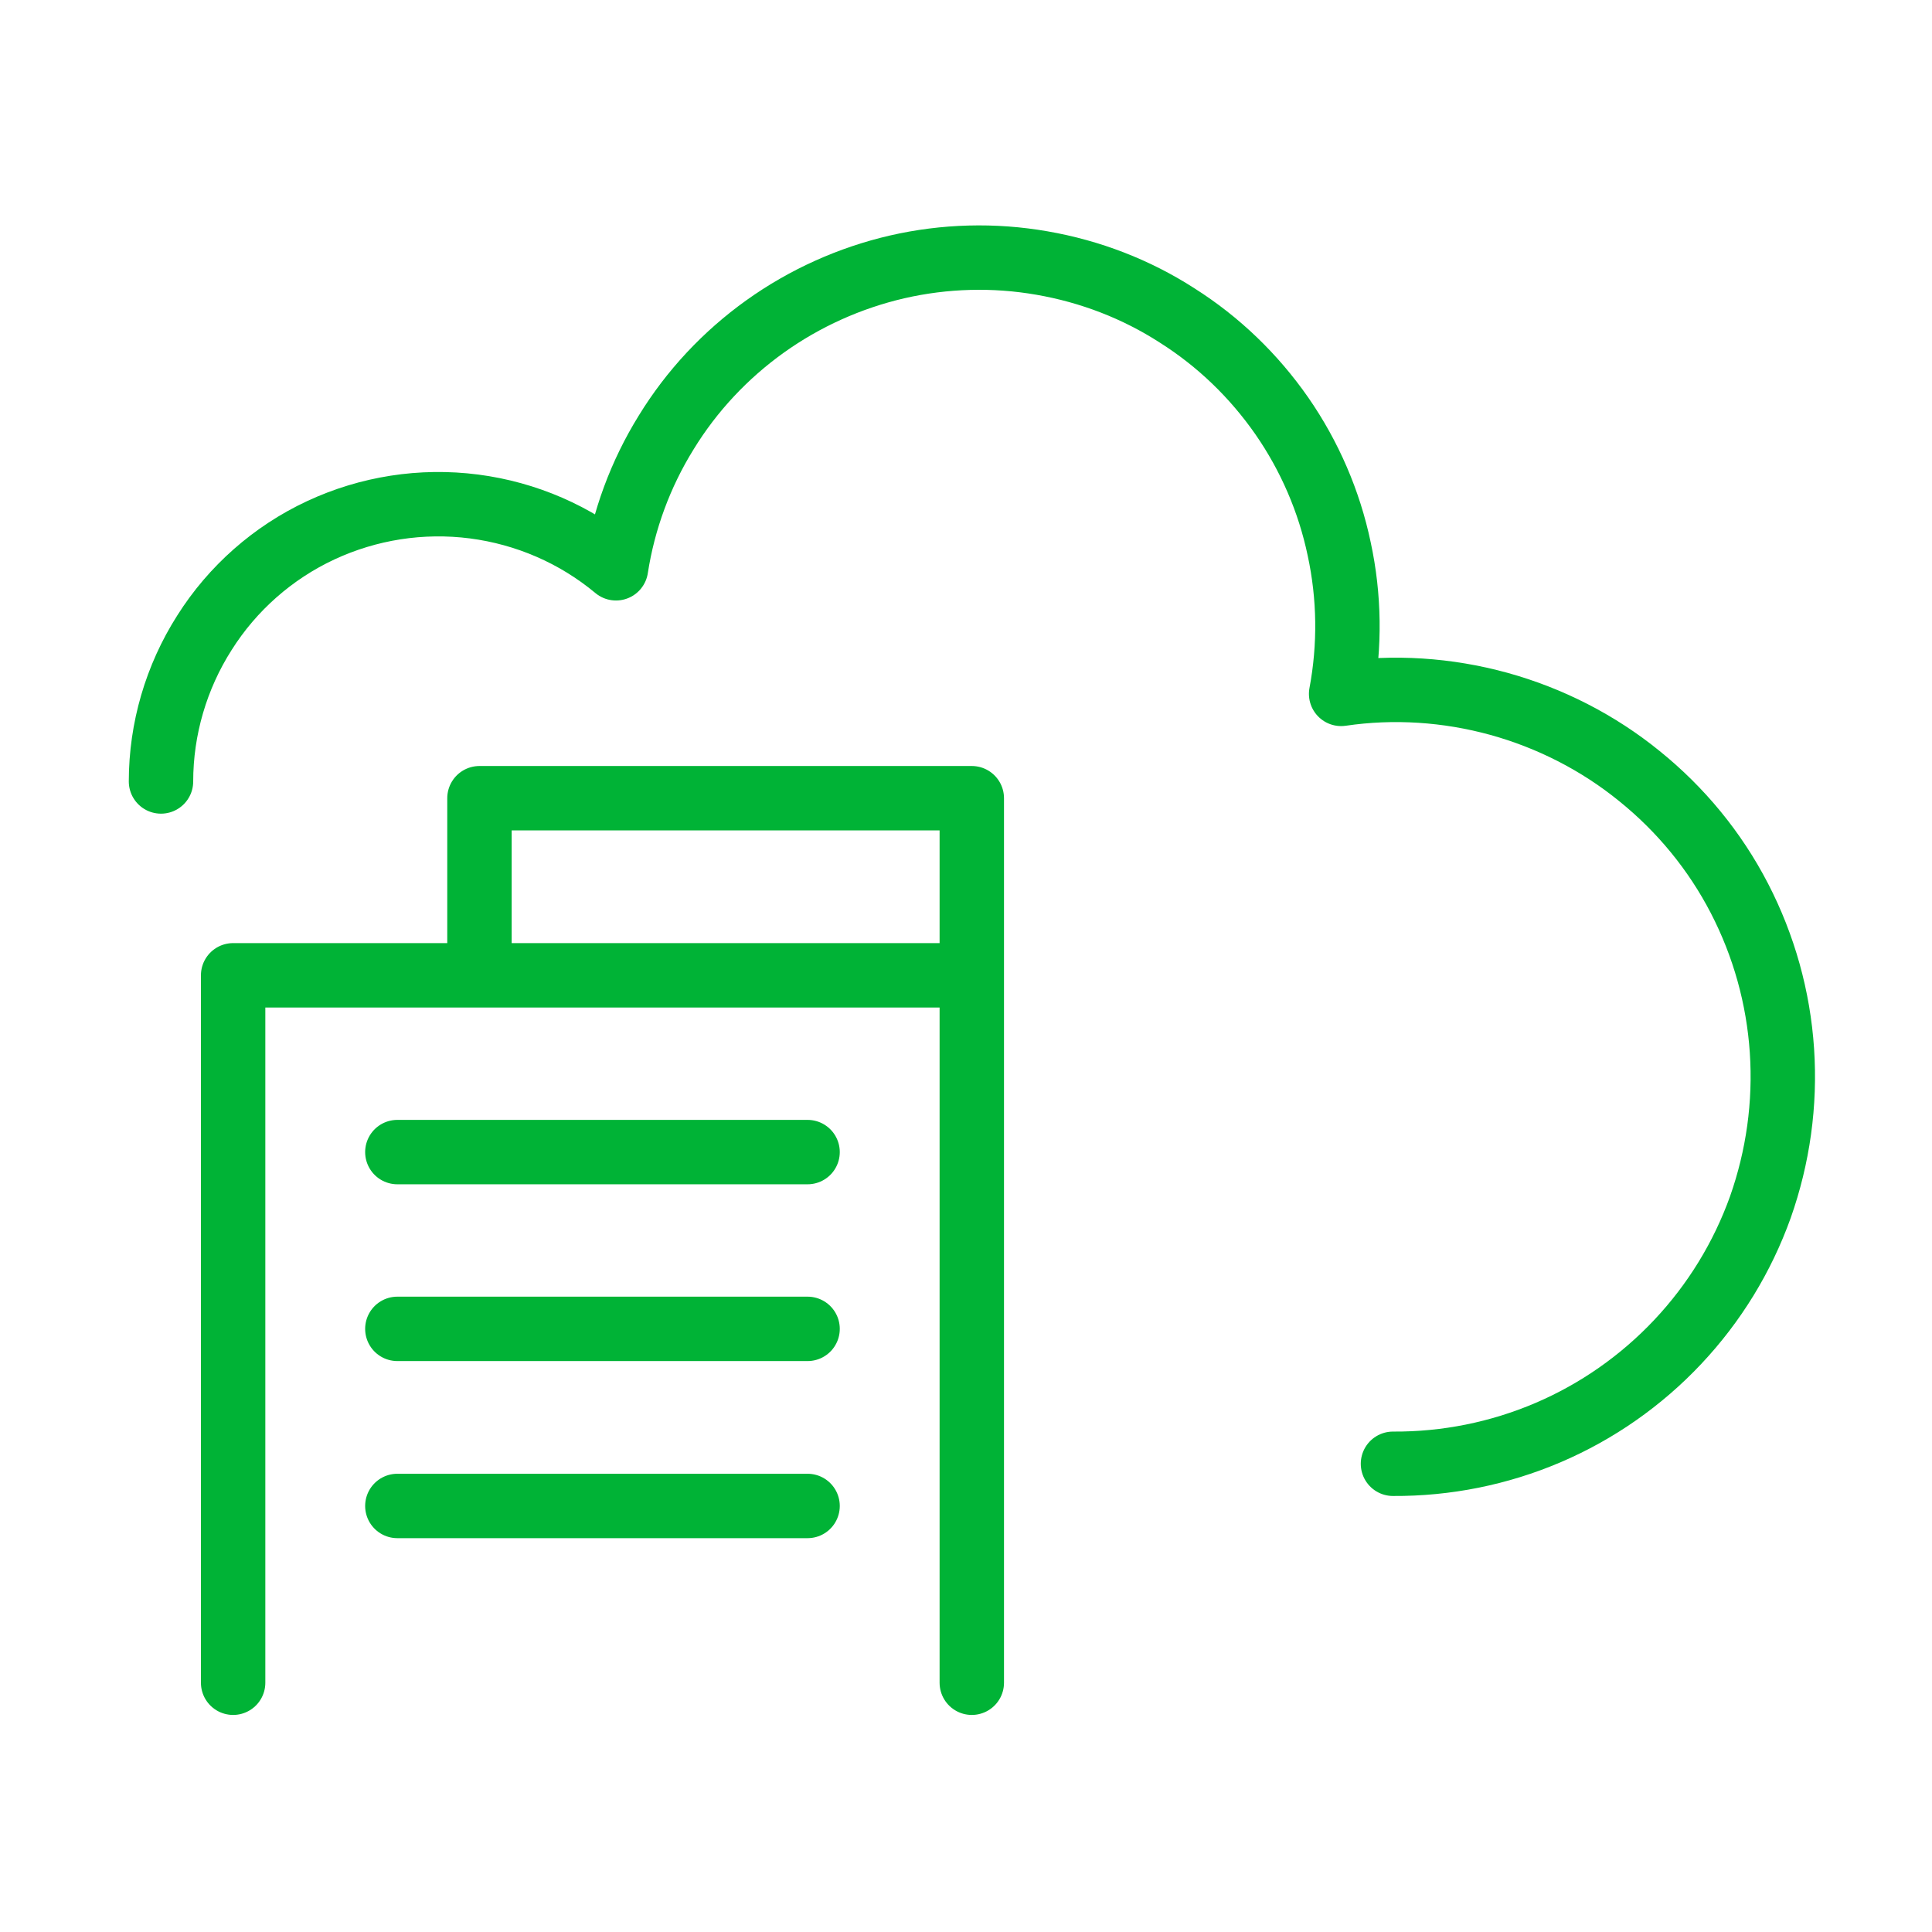 <svg width="60" height="60" viewBox="0 0 60 60" fill="none" xmlns="http://www.w3.org/2000/svg">
<path d="M43.26 45.459C44.92 45.469 46.56 45.139 48.08 44.489C49.6 43.839 50.97 42.879 52.1 41.679C53.24 40.469 54.11 39.049 54.67 37.489C55.22 35.929 55.45 34.279 55.34 32.629C55.23 30.979 54.78 29.369 54.02 27.899C53.26 26.429 52.2 25.139 50.91 24.099C49.63 23.059 48.14 22.299 46.55 21.859C44.95 21.419 43.28 21.309 41.65 21.549C41.93 20.059 41.91 18.529 41.59 17.049C41.28 15.569 40.67 14.159 39.81 12.919C38.94 11.669 37.84 10.609 36.56 9.799C35.29 8.979 33.86 8.429 32.36 8.169C30.87 7.909 29.34 7.949 27.86 8.289C26.39 8.629 24.99 9.259 23.76 10.139C22.53 11.019 21.48 12.139 20.69 13.429C19.89 14.719 19.36 16.159 19.13 17.649C17.87 16.599 16.34 15.939 14.72 15.729C13.09 15.519 11.44 15.779 9.96 16.469C8.48 17.159 7.22 18.269 6.35 19.649C5.47 21.029 5 22.639 5 24.269M7.24 52.259V30.289H14.89M14.89 30.289V24.789H30.18V30.289M14.89 30.289H30.18M30.18 30.289V52.259M25.08 41.269H12.34M25.08 35.779H12.34M25.08 46.769H12.34" stroke="#00B336" stroke-width="2" stroke-linecap="round" stroke-linejoin="round"/>
</svg>
